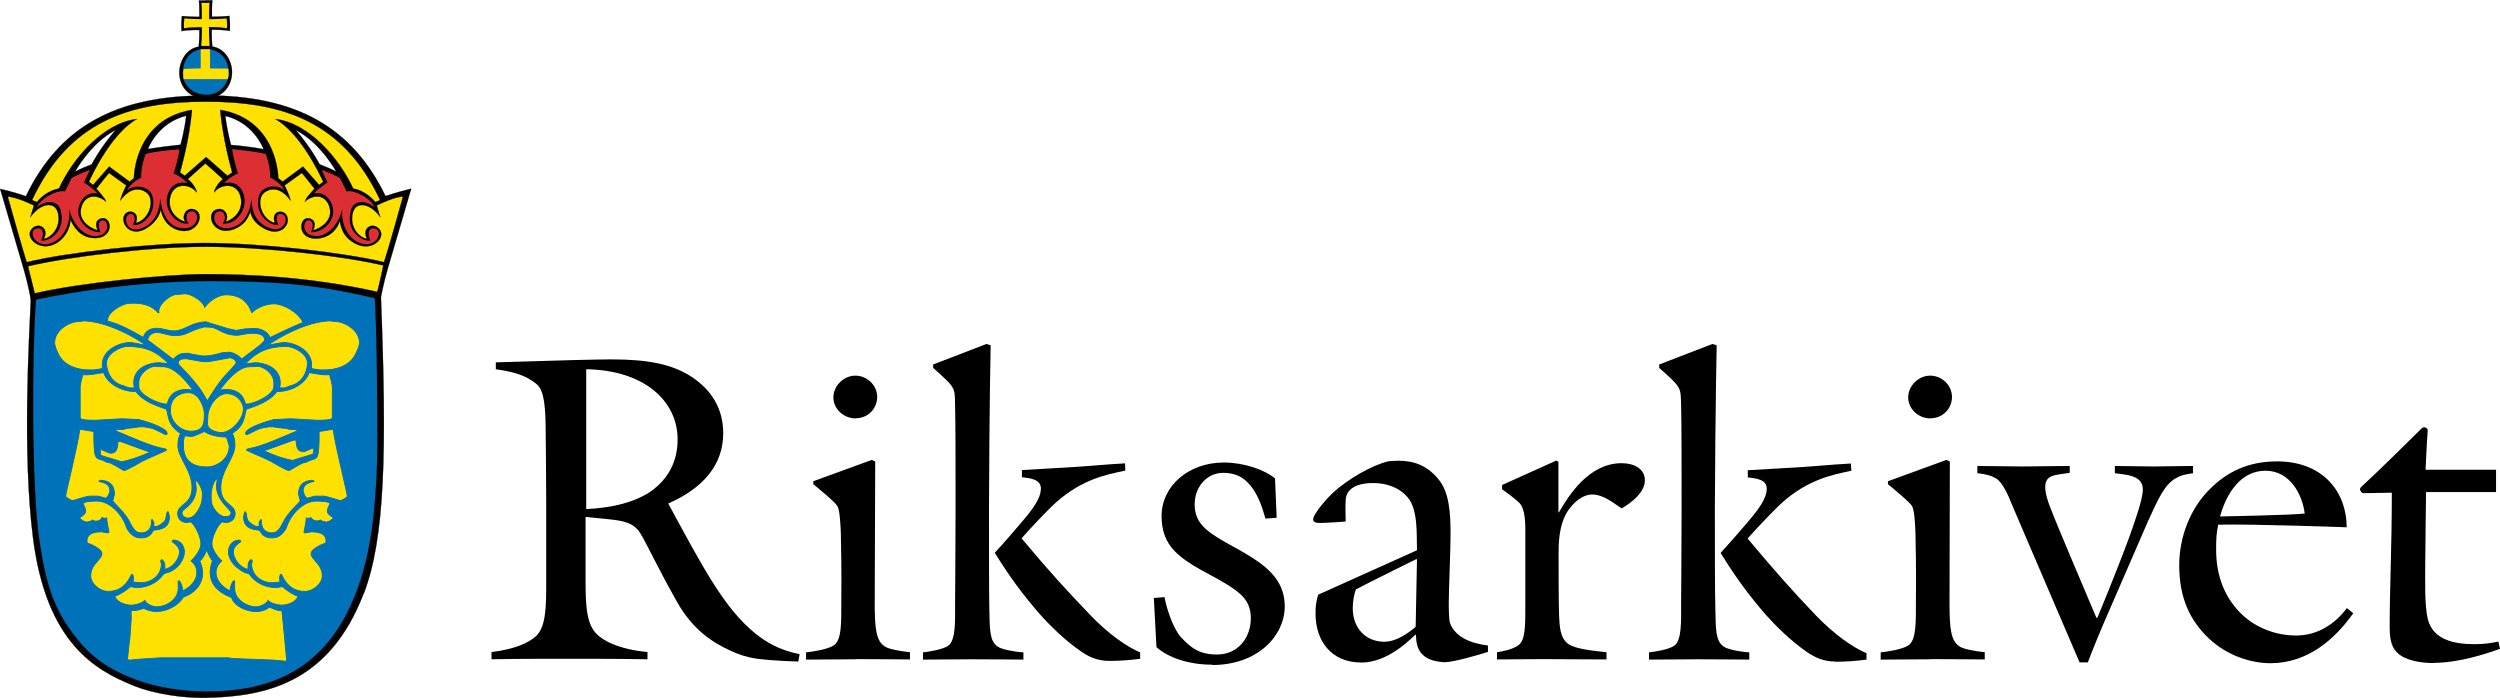 <svg width="197" height="55" viewBox="0 0 197 55" fill="none" xmlns="http://www.w3.org/2000/svg">
<g clip-path="url(#clip0_6047_22827)">
<path d="M62.92 52.132C62.92 52.132 61 52.08 59.676 51.912C58.794 51.783 58.223 51.576 57.574 51.279C56.147 50.633 54.602 49.638 53.357 47.442C51.735 44.574 51.021 42.933 50.45 42.015C49.944 41.202 49.192 41.033 47.842 40.904L46.142 40.736V45.788C46.142 47.803 46.246 48.953 46.817 49.729C47.362 50.478 48.815 51.176 51.021 51.382V51.951C48.893 51.912 46.817 51.912 44.754 51.912C42.691 51.912 40.692 51.912 38.733 51.951V51.382C40.589 51.15 41.614 50.672 42.224 50.142C43.041 49.406 43.041 47.713 43.041 45.853V39.444C43.041 37.455 43.002 34.354 43.002 34.354C43.002 32.093 42.898 30.775 42.288 30.271C41.406 29.535 40.394 29.289 39.07 29.096V28.553C44.416 28.385 47.025 28.32 48.179 28.32C51.06 28.32 52.981 28.695 54.512 29.703C56.03 30.71 56.99 32.157 56.99 34.147C56.99 36.602 55.433 38.462 52.656 39.677C55.368 44.664 57.055 47.92 59.495 49.897C60.325 50.568 61.35 51.214 63.011 51.55L62.907 52.119L62.92 52.132ZM46.194 29.096V40.116C48.361 40.013 50.048 39.548 51.268 38.734C52.656 37.752 53.396 36.369 53.396 34.625C53.396 31.589 50.749 29.16 46.181 29.096H46.194Z" fill="black"/>
<path d="M67.475 51.951C65.982 51.951 65.009 51.977 63.517 51.977V51.408C64.088 51.344 65.204 51.176 65.684 50.866C66.333 50.465 66.294 49.083 66.294 47.494C66.294 46.68 66.333 45.271 66.255 41.899C66.216 41.021 66.151 40.142 65.982 39.871C65.775 39.535 64.659 38.631 64.088 38.153V37.92L68.694 36.24L68.967 36.37C68.967 36.37 68.928 46.24 68.928 47.494C68.928 49.509 69.032 50.491 69.707 50.93C69.979 51.137 70.861 51.305 71.705 51.395V51.964C71.705 51.964 69.032 51.938 67.475 51.938V51.951ZM67.436 32.972C66.45 32.972 65.671 32.197 65.671 31.318C65.671 30.375 66.514 29.6 67.397 29.6C68.344 29.6 69.123 30.375 69.123 31.279C69.123 32.184 68.409 32.959 67.436 32.959V32.972Z" fill="black"/>
<path d="M76.597 51.951C75.104 51.951 74.222 51.977 72.73 51.977V51.408C73.301 51.344 74.261 51.176 74.689 50.904C75.338 50.504 75.26 48.876 75.26 47.494C75.26 46.68 75.299 43.488 75.299 40.116C75.299 36.744 75.299 33.475 75.26 31.925C75.234 31.111 75.299 30.775 74.858 30.245C74.52 29.845 73.534 28.992 73.534 28.992V28.721L77.726 27.106L78.063 27.209C78.063 27.209 77.959 32.028 77.933 39.987C77.933 42.92 77.933 46.731 77.959 48.01C77.998 49.522 77.959 50.504 78.608 50.943C78.88 51.15 79.763 51.344 80.645 51.408V51.977C80.645 51.977 78.141 51.951 76.584 51.951H76.597ZM87.419 52.08C86.406 52.08 85.719 51.705 85.187 51.331C83.902 50.452 82.682 49.238 81.904 48.359C80.619 46.873 79.581 45.491 78.4 43.579V43.54C79.218 42.661 79.75 42.028 80.36 41.318C81.346 40.168 82.021 39.302 82.021 38.488C82.021 37.778 81.203 37.674 80.528 37.61V37.041C82.085 36.938 82.968 36.912 84.525 36.809C86.147 36.705 87.029 36.602 88.651 36.512L88.677 37.08C87.899 37.248 87.016 37.416 86.03 37.817C84.772 38.32 83.733 39.096 82.981 39.806C82.54 40.22 81.281 41.525 80.515 42.403V42.442C82.786 45.142 83.863 46.318 85.887 48.437C87.341 49.961 88.794 50.969 89.845 51.408V51.912C89.093 52.016 88.223 52.08 87.406 52.08H87.419Z" fill="black"/>
<path d="M95.529 52.377C93.634 52.377 92.038 51.809 91.13 50.995L90.922 47.119L91.766 47.054C91.869 47.726 92.375 49.406 93.011 50.155C93.829 51.059 94.529 51.576 95.892 51.576C97.579 51.576 98.565 50.233 98.565 48.708C98.565 47.326 97.76 46.718 96.567 45.982C95.684 45.439 94.802 45.039 93.997 44.535C92.57 43.63 91.532 42.713 91.532 40.659C91.532 38.295 93.66 36.447 96.437 36.447C97.994 36.447 99.616 36.99 100.472 37.7L100.602 40.801L99.72 40.866C99.512 40.22 99.214 38.941 98.331 38.036C97.786 37.468 97.15 37.261 96.372 37.261C95.152 37.261 94.14 38.307 94.14 39.755C94.14 41.202 95.087 41.847 96.268 42.558C97.189 43.101 97.825 43.398 98.669 43.941C100.161 44.884 101.238 45.995 101.238 47.778C101.238 50.078 99.136 52.403 95.516 52.403L95.529 52.377Z" fill="black"/>
<path d="M113.812 52.184C111.943 52.08 111.58 51.111 111.58 50.026H111.515C111.113 50.401 109.348 52.209 107.285 52.209C104.845 52.209 103.664 50.426 103.664 48.372C103.664 47.765 103.703 47.429 103.872 46.861L111.658 43.359C111.619 42.209 111.761 40.194 110.944 39.212C110.334 38.475 109.348 38.062 108.206 38.062C107.181 38.062 106.065 38.359 106.039 39.444C106 40.155 106.039 40.426 106.039 41.098C106.039 41.098 104.183 41.24 103.833 41.202C103.392 41.176 103.457 40.866 103.535 40.698C103.833 40.129 104.417 39.419 105.027 38.837C106.247 37.726 108.102 36.654 109.426 36.344C109.426 36.344 109.932 36.305 110.204 36.305C111.424 36.305 112.501 36.68 113.422 37.855C114.175 38.837 114.305 40.31 114.305 42.106C114.305 43.385 114.162 46.525 114.162 47.532C114.162 48.101 114.188 48.953 114.266 49.108C114.668 50.181 115.862 50.698 117.25 50.866V51.37C116.536 51.602 114.512 52.184 113.837 52.184H113.812ZM111.606 44.057C111.606 44.057 107.856 45.904 106.843 46.447C106.701 46.822 106.597 47.39 106.597 47.933C106.597 49.522 107.648 50.569 109.075 50.569C110.023 50.569 110.931 49.922 111.554 49.393L111.658 44.096L111.619 44.057H111.606Z" fill="black"/>
<path d="M127.8 40.052H127.761C127.112 39.612 126.333 38.966 125.451 38.966C124.75 38.966 124.037 39.535 123.556 40.245C122.817 41.357 122.817 42.907 122.817 43.618C122.817 45.065 122.817 47.261 122.856 48.501C122.895 49.238 122.895 50.284 123.608 50.762C124.179 51.163 125.775 51.305 126.593 51.395V51.964C126.593 51.964 123.063 51.938 121.519 51.938C119.975 51.938 119.456 51.964 117.964 51.964V51.395C118.405 51.331 119.08 51.202 119.586 50.892C120.222 50.491 120.196 49.38 120.196 47.481V41.654C120.196 40.271 119.897 39.793 119.755 39.664C119.378 39.264 118.846 38.928 118.366 38.553V38.217C119.923 37.507 122.635 36.292 122.635 36.292L122.804 36.395V40.375H122.843C123.582 39.096 125.178 36.499 127.787 36.499C128.799 36.499 129.616 36.964 129.616 37.842C129.616 38.824 128.526 39.625 127.826 40.039L127.8 40.052Z" fill="black"/>
<path d="M133.794 51.951C132.302 51.951 131.42 51.977 129.941 51.977V51.408C130.511 51.344 131.472 51.176 131.9 50.904C132.549 50.504 132.471 48.876 132.471 47.494C132.471 46.68 132.51 43.488 132.51 40.116C132.51 36.744 132.51 33.475 132.471 31.925C132.432 31.111 132.51 30.775 132.069 30.245C131.731 29.845 130.745 28.992 130.745 28.992V28.721L134.936 27.106L135.274 27.209C135.274 27.209 135.17 32.028 135.131 39.987C135.131 42.92 135.131 46.731 135.17 48.01C135.209 49.522 135.17 50.504 135.819 50.943C136.091 51.15 136.961 51.344 137.843 51.408V51.977C137.843 51.977 135.339 51.951 133.781 51.951H133.794ZM144.642 52.132C143.63 52.132 142.955 51.757 142.41 51.395C141.126 50.517 139.906 49.302 139.127 48.424C137.843 46.938 136.779 45.517 135.598 43.592V43.553C136.403 42.674 136.948 42.041 137.557 41.331C138.544 40.181 139.218 39.315 139.218 38.501C139.218 37.791 138.401 37.687 137.726 37.623V37.054C139.283 36.951 140.166 36.925 141.723 36.822C143.345 36.718 144.227 36.615 145.849 36.525L145.888 37.093C145.109 37.261 144.227 37.429 143.254 37.83C141.995 38.333 140.944 39.108 140.204 39.819C139.763 40.233 138.505 41.538 137.726 42.416V42.455C139.997 45.155 141.061 46.357 143.085 48.488C144.538 50 146.031 51.034 147.082 51.473V51.977C146.342 52.08 145.46 52.145 144.642 52.145V52.132Z" fill="black"/>
<path d="M152.155 51.951C150.663 51.951 149.677 51.977 148.198 51.977V51.408C148.769 51.344 149.884 51.176 150.365 50.866C151 50.465 150.974 49.083 150.974 47.494C150.974 46.68 151.013 45.271 150.936 41.899C150.897 41.021 150.832 40.142 150.663 39.871C150.455 39.535 149.34 38.631 148.769 38.153V37.92L153.375 36.24L153.648 36.37C153.648 36.37 153.622 46.24 153.622 47.494C153.622 49.509 153.725 50.491 154.4 50.93C154.673 51.137 155.555 51.305 156.398 51.395V51.964C156.398 51.964 153.725 51.938 152.168 51.938L152.155 51.951ZM152.129 32.972C151.143 32.972 150.365 32.197 150.365 31.318C150.365 30.375 151.208 29.6 152.09 29.6C153.038 29.6 153.816 30.375 153.816 31.279C153.816 32.184 153.103 32.959 152.129 32.959V32.972Z" fill="black"/>
<path d="M171.45 37.687C170.568 38.191 170.101 39.238 169.257 41.085C168.79 42.157 166.688 46.99 165.728 49.212C164.885 51.202 164.521 52.196 164.521 52.196H163.872C163.872 52.196 158.955 40.749 158.487 39.638C158.254 39.005 157.735 37.92 157.268 37.687C156.904 37.48 156.567 37.377 155.814 37.287V36.718C157.203 36.718 158.02 36.757 159.409 36.757C160.862 36.757 161.641 36.718 163.094 36.718V37.261C162.692 37.325 162.043 37.39 161.744 37.493C161.342 37.661 160.797 37.959 161.511 39.858C162.16 41.576 163.885 45.556 165.196 48.682H165.274C165.274 48.682 166.792 45.039 167.843 42.17C168.245 41.021 168.855 39.341 168.855 38.566C168.855 37.39 167.402 37.416 166.649 37.287V36.718C167.83 36.718 168.505 36.757 169.699 36.757C170.892 36.757 171.593 36.718 172.813 36.718V37.287C172.242 37.39 171.969 37.39 171.463 37.687H171.45Z" fill="black"/>
<path d="M178.899 52.261C177.367 52.261 175.473 51.654 174.059 50.31C172.605 48.928 171.723 47.171 171.723 44.548C171.723 42.287 172.605 40.09 174.059 38.618C175.512 37.132 177.212 36.357 179.444 36.357C183.025 36.357 184.919 38.747 184.919 41.55C184.919 41.55 177.51 41.279 174.798 41.344C174.655 41.951 174.63 42.52 174.63 43.295C174.63 45.349 175.278 47.029 176.563 48.321C177.653 49.406 179.236 50.078 180.936 50.078C182.636 50.078 184.011 49.16 184.932 47.92L185.438 48.321C183.985 50.375 181.844 52.261 178.912 52.261H178.899ZM178.522 37.093C176.589 37.093 175.447 38.85 174.941 40.698C174.941 40.698 180.598 40.594 181.611 40.465C181.442 39.044 180.495 37.093 178.522 37.093Z" fill="black"/>
<path d="M191.758 52.248C190.707 52.248 189.863 52.041 189.318 51.744C188.643 51.344 188.306 50.801 188.306 49.483C188.306 46.214 188.475 43.282 188.475 38.824C188.475 38.824 186.541 38.863 186.243 38.863C186.074 38.863 185.867 38.553 186.035 38.398C187.32 37.222 190.058 34.522 190.836 33.747C191.005 33.579 191.342 33.721 191.304 33.953C191.239 34.69 191.135 37.016 191.135 37.016H196.689V38.773H191.174C191.174 38.773 191.109 43.63 191.109 44.431C191.109 45.646 191.044 47.739 191.317 48.811C191.732 50.401 193.354 50.762 195.002 50.762C195.819 50.762 196.364 50.659 196.87 50.556L197 51.124C195.923 51.525 193.717 52.235 191.758 52.235V52.248Z" fill="black"/>
<path fill-rule="evenodd" clip-rule="evenodd" d="M14.676 9.121C12.418 9.664 11.652 11.744 11.652 11.744C12.587 11.589 13.456 11.486 14.222 11.408C14.222 11.408 14.52 10.426 14.676 9.108V9.121ZM9.109 10.245C7.124 11.279 5.917 13.527 5.917 13.527C6.319 13.307 6.786 13.127 7.228 12.946C7.228 12.946 7.863 11.692 9.109 10.245ZM17.751 9.121C17.92 10.439 18.205 11.421 18.205 11.421C18.971 11.486 19.853 11.589 20.774 11.757C20.774 11.757 20.009 9.664 17.751 9.134V9.121ZM23.305 10.245C24.55 11.692 25.186 12.946 25.186 12.946C25.627 13.127 26.095 13.307 26.497 13.527C26.497 13.527 25.29 11.279 23.305 10.245ZM16.207 7.519C23.344 7.519 27.755 10.026 30.377 15.452C31.207 15.155 32.401 14.871 32.401 14.871C32.401 14.871 30.857 20.142 30.532 21.253C30.208 22.351 29.974 23.617 29.974 23.617C26.367 22.778 19.256 22.028 16.207 22.028C13.158 22.028 6.047 22.765 2.439 23.617C2.439 23.617 2.206 22.364 1.881 21.253C1.557 20.155 0.013 14.884 0.013 14.884C0.013 14.884 1.194 15.155 2.037 15.465C4.658 10.039 9.07 7.532 16.207 7.532V7.519Z" fill="black"/>
<path d="M14.676 9.121C12.418 9.664 11.652 11.744 11.652 11.744C12.587 11.589 13.456 11.486 14.222 11.408C14.222 11.408 14.52 10.426 14.676 9.108V9.121ZM9.109 10.245C7.124 11.279 5.917 13.527 5.917 13.527C6.319 13.307 6.786 13.127 7.228 12.946C7.228 12.946 7.863 11.692 9.109 10.245ZM17.751 9.121C17.92 10.439 18.205 11.421 18.205 11.421C18.971 11.486 19.853 11.589 20.774 11.757C20.774 11.757 20.009 9.664 17.751 9.134V9.121ZM23.305 10.245C24.55 11.692 25.186 12.946 25.186 12.946C25.627 13.127 26.095 13.307 26.497 13.527C26.497 13.527 25.29 11.279 23.305 10.245ZM16.207 7.519C23.344 7.519 27.755 10.026 30.377 15.452C31.207 15.155 32.401 14.871 32.401 14.871C32.401 14.871 30.857 20.142 30.532 21.253C30.208 22.351 29.974 23.617 29.974 23.617C26.367 22.778 19.256 22.028 16.207 22.028C13.158 22.028 6.047 22.765 2.439 23.617C2.439 23.617 2.206 22.364 1.881 21.253C1.557 20.155 0.013 14.884 0.013 14.884C0.013 14.884 1.194 15.155 2.037 15.465C4.658 10.039 9.07 7.532 16.207 7.532V7.519Z" stroke="black" stroke-width="0.02" stroke-miterlimit="3.86"/>
<path d="M16.194 0.026C16.194 0.026 16.57 0.026 16.739 0.026C16.687 0.168 16.7 1.318 16.7 1.318C16.7 1.318 17.647 1.318 18.075 1.253C18.114 1.55 18.14 2.145 18.101 2.442C17.66 2.326 16.687 2.339 16.687 2.339C16.687 2.339 16.661 2.959 16.726 3.669C17.699 3.811 18.283 4.767 18.283 5.698C18.283 6.628 17.66 7.752 16.207 7.752C14.754 7.752 14.131 6.654 14.131 5.736C14.131 4.819 14.702 3.811 15.662 3.682C15.727 2.972 15.714 2.364 15.714 2.364C15.714 2.364 14.754 2.339 14.312 2.455C14.274 2.158 14.299 1.563 14.338 1.266C14.767 1.318 15.714 1.331 15.714 1.331C15.714 1.331 15.714 0.181 15.675 0.039C15.844 0.039 16.194 0.039 16.194 0.039V0.026Z" fill="black" stroke="black" stroke-width="0.02" stroke-miterlimit="3.86"/>
<path d="M30.208 20.917C27.081 20.168 20.619 19.444 16.207 19.444C11.795 19.444 5.333 20.232 2.206 20.982L2.738 23.114C6.345 22.274 13.158 21.602 16.207 21.602C19.529 21.602 24.447 21.809 29.728 22.997C29.909 22.338 30.208 20.904 30.208 20.904V20.917Z" fill="#FFE100" stroke="black" stroke-width="0.02" stroke-miterlimit="3.86"/>
<path d="M16.207 12.403L14.559 13.85L14.183 13.592C14.183 13.592 14.922 11.098 15.13 8.656C10.562 9.419 10.549 14.044 10.549 14.044L10.212 14.315L8.603 13.127L7.331 14.574L7.007 14.328C7.292 13.695 8.811 10.491 10.783 9.38C8.175 9.677 5.748 12.442 4.645 14.858C3.867 14.987 3.205 15.53 2.92 15.917C2.764 15.879 2.556 15.775 2.53 15.762C5.411 9.612 10.134 8.01 16.233 8.01C22.331 8.01 27.068 9.599 29.948 15.762C29.922 15.775 29.715 15.879 29.559 15.917C29.274 15.543 28.612 14.987 27.833 14.858C26.717 12.442 24.304 9.677 21.696 9.38C23.668 10.491 25.173 13.695 25.472 14.328L25.147 14.574L23.876 13.127L22.267 14.315L21.929 14.044C21.929 14.044 21.916 9.419 17.349 8.656C17.569 11.098 18.296 13.592 18.296 13.592L17.92 13.85L16.272 12.403H16.207Z" fill="#FFE100" stroke="black" stroke-width="0.02" stroke-miterlimit="3.86"/>
<path d="M15.857 3.617C15.921 2.907 15.908 2.145 15.908 2.145C15.908 2.145 14.948 2.119 14.507 2.235C14.468 1.938 14.494 1.744 14.533 1.447C14.961 1.499 15.908 1.511 15.908 1.511C15.908 1.511 15.908 0.362 15.87 0.219C16.038 0.219 16.181 0.232 16.181 0.232C16.181 0.232 16.363 0.219 16.518 0.219C16.466 0.362 16.479 1.511 16.479 1.511C16.479 1.511 17.427 1.511 17.855 1.447C17.894 1.744 17.92 1.938 17.881 2.235C17.44 2.119 16.466 2.132 16.466 2.132C16.466 2.132 16.466 2.894 16.518 3.617H15.857Z" fill="#FFE100"/>
<path d="M16.531 3.902C17.504 4.044 18.011 4.832 18.011 5.762C18.011 6.512 17.414 7.455 16.272 7.455C15.13 7.455 14.416 6.641 14.416 5.788C14.416 4.858 14.857 4.044 15.831 3.902H16.531Z" fill="#0072BA" stroke="#0072BA" stroke-width="0.02" stroke-miterlimit="3.86"/>
<path d="M14.481 6.227C14.442 6.034 14.416 5.685 14.481 5.439L15.831 5.401V3.889H16.544V5.401L17.972 5.426C18.011 5.633 18.036 6.008 17.933 6.227H14.481Z" fill="#FFE100" stroke="#FFE100" stroke-width="0.02" stroke-miterlimit="3.86"/>
<path d="M16.207 19.147C11.795 19.147 5.229 19.897 2.102 20.659C1.778 19.651 0.766 16.059 0.61 15.491C1.349 15.53 2.673 16.189 2.673 16.189C2.673 16.189 2.53 16.692 2.388 17.119C3.257 15.879 4.671 15.711 4.619 17.326C4.593 18.049 4.048 18.721 3.452 18.824C3.906 17.985 3.036 17.455 2.504 18.036C1.894 18.695 3.114 19.897 4.399 19.186C5.138 18.785 5.554 17.933 5.554 17.3C5.774 17.842 6.319 18.734 7.422 18.76C9.174 18.798 8.772 16.757 7.824 17.274C7.396 17.506 7.643 18.062 7.721 18.152C7.137 18.01 6.047 17.364 6.436 16.24C6.76 15.31 7.669 15.297 8.356 15.891C8.305 15.62 7.591 14.871 7.591 14.871C7.993 14.341 8.59 13.63 8.59 13.63L9.953 14.612C9.953 14.612 9.602 15.258 9.472 15.814C10.121 14.909 10.887 14.703 11.536 15.168C12.249 15.685 11.795 17.326 10.705 17.571C11.081 16.654 10.03 16.395 9.771 17.015C9.524 17.648 10.277 18.656 11.406 18.062C12.561 17.442 12.677 16.486 12.677 16.486C12.677 16.486 12.768 17.61 13.845 18.062C15.584 18.76 16.324 16.654 15.182 16.473C14.624 16.382 14.287 17.08 14.611 17.481C13.897 17.274 13.171 16.563 13.417 15.517C13.703 14.277 15.091 14.535 15.493 15.168C15.545 14.974 15.078 14.277 14.793 14.121C15.156 13.773 16.181 12.881 16.181 12.881C16.181 12.881 17.206 13.773 17.569 14.121C17.297 14.277 16.83 14.961 16.882 15.168C17.284 14.535 18.672 14.277 18.958 15.517C19.204 16.55 18.478 17.261 17.764 17.481C18.088 17.08 17.764 16.382 17.193 16.473C16.051 16.667 16.752 18.747 18.491 18.036C19.581 17.597 19.723 16.615 19.723 16.615C19.723 16.615 19.723 17.455 20.891 18.049C22.111 18.669 22.928 17.713 22.604 17.015C22.319 16.408 21.293 16.654 21.67 17.571C20.58 17.326 20.139 15.685 20.839 15.168C21.488 14.69 22.267 14.909 22.902 15.814C22.773 15.258 22.422 14.612 22.422 14.612L23.785 13.63C23.785 13.63 24.382 14.341 24.784 14.871C24.784 14.871 24.07 15.607 24.018 15.891C24.693 15.297 25.614 15.31 25.939 16.24C26.328 17.364 25.238 18.01 24.654 18.152C24.732 18.062 24.979 17.506 24.55 17.274C23.603 16.757 23.214 18.863 24.966 18.798C25.978 18.76 26.601 18.036 26.782 17.403C26.873 18.075 27.133 18.734 27.976 19.186C29.352 19.922 30.48 18.682 29.87 18.036C29.338 17.455 28.469 17.985 28.923 18.824C28.313 18.721 27.768 18.062 27.742 17.326C27.691 15.723 29.105 15.879 29.974 17.119C29.819 16.692 29.689 16.189 29.689 16.189C29.689 16.189 31.012 15.517 31.752 15.491C31.596 16.072 30.597 19.664 30.26 20.659C27.133 19.91 20.58 19.147 16.168 19.147H16.207Z" fill="#FFE100" stroke="black" stroke-width="0.02" stroke-miterlimit="3.86"/>
<path d="M5.619 14.057C5.865 13.85 7.085 13.385 7.085 13.385L6.618 14.38C6.618 14.38 7.357 14.832 7.682 15.258C6.786 15.065 6.332 15.801 6.202 16.344C5.969 17.364 6.981 18.359 7.915 18.295C7.811 18.049 7.617 17.468 8.071 17.364C8.525 17.261 8.772 18.476 7.63 18.592C6.54 18.708 5.657 17.494 5.45 16.434C5.606 17.881 4.775 19.134 3.672 19.238C2.621 19.341 2.206 18.101 2.933 17.997C3.516 17.907 3.426 18.656 3.231 18.966C3.815 19.057 5.281 18.269 4.749 16.486C4.529 15.762 3.542 15.775 2.92 16.331C3.088 15.788 4.282 14.961 5.125 15.078C5.359 14.574 5.631 14.057 5.631 14.057H5.619Z" fill="#DB2F33"/>
<path d="M26.808 14.057C26.562 13.85 25.342 13.385 25.342 13.385L25.809 14.38C25.809 14.38 25.069 14.832 24.745 15.258C25.64 15.065 26.095 15.801 26.224 16.344C26.458 17.364 25.446 18.359 24.512 18.295C24.615 18.049 24.81 17.468 24.356 17.364C23.902 17.261 23.655 18.476 24.797 18.592C25.887 18.708 26.769 17.494 26.977 16.434C26.821 17.881 27.652 19.134 28.755 19.238C29.806 19.341 30.221 18.101 29.494 17.997C28.91 17.907 29.001 18.656 29.196 18.966C28.612 19.057 27.133 18.269 27.678 16.486C27.898 15.762 28.884 15.775 29.507 16.331C29.338 15.788 28.145 14.961 27.301 15.078C27.081 14.574 26.795 14.057 26.795 14.057H26.808Z" fill="#DB2F33"/>
<path d="M11.523 12.119C12.522 11.861 14.131 11.77 14.131 11.77C14.092 12.403 13.677 13.669 13.677 13.669C13.677 13.669 14.235 13.863 14.767 14.431C13.871 14.238 13.378 14.742 13.197 15.388C12.872 16.576 13.949 17.804 14.87 17.597C14.598 17.351 14.611 16.68 15.078 16.654C15.779 16.615 15.714 17.946 14.559 17.985C13.21 18.023 12.755 16.744 12.613 15.607C12.613 16.77 12.029 17.804 10.926 18.062C9.888 18.295 9.68 16.99 10.225 16.873C10.692 16.77 10.679 17.39 10.485 17.7C10.952 17.92 12.444 17.003 12.003 15.426C11.795 14.716 10.64 14.444 10.017 15.013C10.186 14.612 10.653 14.212 11.12 14.005C11.12 12.907 11.497 12.119 11.497 12.119H11.523Z" fill="#DB2F33"/>
<path d="M20.904 12.119C19.749 11.873 18.296 11.757 18.296 11.757C18.374 12.481 18.75 13.669 18.75 13.669C18.75 13.669 18.192 13.863 17.66 14.431C18.555 14.238 19.049 14.742 19.217 15.388C19.542 16.576 18.465 17.804 17.543 17.597C17.816 17.351 17.803 16.68 17.336 16.654C16.622 16.615 16.7 17.997 17.855 17.985C19.01 17.972 19.775 16.86 19.801 15.607C19.84 16.809 20.229 17.662 21.397 18.023C22.409 18.333 22.877 17.028 22.189 16.86C21.722 16.744 21.735 17.377 21.929 17.687C21.462 17.907 19.97 16.99 20.411 15.413C20.619 14.703 21.773 14.431 22.396 15C22.215 14.6 21.748 14.199 21.293 13.992C21.293 12.894 20.917 12.106 20.917 12.106L20.904 12.119Z" fill="#DB2F33"/>
<path d="M28.664 46.744C25.9 53.992 20.697 54.884 16.207 54.987C14.741 55.013 12.327 54.78 10.394 53.979C7.578 52.803 3.646 50.736 2.595 42.325C1.752 35.685 2.297 26.524 2.439 23.359C18.023 20.142 30 23.269 30.013 23.32C30.493 35.646 30.338 42.377 28.677 46.744H28.664Z" fill="black" stroke="black" stroke-width="0.02" stroke-miterlimit="3.86"/>
<path d="M16.44 22.157C21.566 22.157 24.693 22.364 29.52 23.501C29.559 23.63 29.715 26.615 29.728 34.612C29.728 34.612 29.805 40.207 28.832 44.186C26.652 53.075 21.06 54.483 16.22 54.483C12.444 54.483 8.629 53.23 6.566 50.917C4.23 48.307 3.62 46.033 3.101 42.532C2.491 38.411 2.517 27.791 2.842 23.617C5.761 22.984 11.107 22.157 16.44 22.157Z" fill="#0072BA"/>
<path d="M14.222 22.803C15.506 22.803 16.142 23.579 16.22 23.579C16.324 23.579 17.05 22.881 17.842 22.881C18.594 22.881 19.516 23.139 19.996 24.057C20.463 23.798 20.956 23.682 21.436 23.579C21.462 23.605 21.475 23.605 21.683 23.579C22.552 23.63 23.707 24.289 24.317 25.284C27.301 24.367 29.338 25.904 28.43 28.036C27.989 29.082 26.64 29.496 26.341 29.47C26.471 30.077 26.562 33.643 26.562 33.643C26.562 34.612 27.691 38.863 27.73 39.096C27.768 39.328 26.938 39.845 26.795 39.845C26.73 39.845 26.51 39.742 26.367 39.664C26.25 39.909 26.12 40.026 26.12 40.155C26.12 40.568 26.678 40.387 26.536 40.749C26.237 41.499 25.498 41.421 25.251 41.253C24.901 41.408 24.55 41.356 24.498 41.356C24.317 41.356 24.395 41.473 24.291 41.654C24.563 41.602 25.952 41.679 25.952 42.48C25.952 42.623 25.848 43.01 25.796 43.062C25.796 43.062 24.836 43.217 24.836 43.747C24.836 43.747 25.433 44.354 25.511 44.47C25.666 44.741 25.744 45.051 25.744 45.374C25.744 46.331 24.81 47.028 23.953 47.028C23.876 47.442 23.045 48.023 22.708 48.152C22.682 48.217 22.656 48.333 22.656 48.385C22.656 48.45 22.669 48.76 22.734 49.664C22.734 49.871 22.812 50.09 22.838 50.323C22.89 50.865 22.851 50.995 22.89 51.331C22.928 51.628 23.045 52.196 23.045 52.261C23.045 52.261 22.902 52.506 23.045 52.674C22.513 52.571 22.396 52.519 22.02 52.506L18.971 52.351L16.752 52.325H16.609C16.609 52.325 15.999 52.261 15.636 52.274L12.509 52.325C12.509 52.325 12.483 52.325 12.457 52.3L10.238 52.455C10.238 52.455 10.03 52.48 9.654 52.506C9.628 52.455 9.628 52.416 9.628 52.364C9.628 52.3 9.706 51.873 9.758 51.641L9.965 48.966V48.049C9.771 47.946 9.446 47.842 9.265 47.713C9.031 47.532 8.888 47.209 8.629 47.041C8.525 46.964 8.343 47.028 8.201 46.977C7.967 46.899 7.747 46.822 7.552 46.692C7.059 46.369 6.864 45.865 6.864 45.426C6.864 44.548 7.799 43.798 7.799 43.643C7.799 43.191 6.683 42.984 6.644 42.984C6.566 42.868 6.514 42.726 6.514 42.61C6.514 41.679 7.5 41.679 8.188 41.615V41.408C8.188 41.408 8.188 41.369 8.136 41.369C8.084 41.369 7.837 41.421 7.773 41.421C7.708 41.421 7.409 41.318 7.344 41.318C7.279 41.318 7.228 41.369 7.163 41.395C7.137 41.369 7.111 41.369 6.76 41.395C6.319 41.227 6.021 41.046 6.021 40.659C6.021 40.374 6.475 40.53 6.475 40.129C6.475 40.051 6.423 39.961 6.28 39.716C6.254 39.69 5.891 39.806 5.826 39.806C5.67 39.806 4.879 39.367 4.879 39.096C4.879 38.979 5.372 37.222 5.489 36.589C5.683 35.594 5.956 34.586 6.06 33.579C6.125 32.984 6.034 32.881 6.034 32.803C6.034 32.803 6.086 30.245 6.086 30.181C6.086 30.116 6.189 29.703 6.189 29.638C6.189 29.573 6.189 29.573 6.177 29.535C5.333 29.522 4.087 28.424 3.958 27.338C3.958 27.274 3.958 27.157 3.958 26.783C4.191 25.413 5.761 25.013 6.734 25.013C6.799 25.013 6.877 25.013 7.279 25.039C7.539 25.052 7.954 25.168 8.019 25.168C8.149 25.168 8.123 25.039 8.123 25C8.123 24.909 8.694 24.276 8.863 24.147C8.927 24.096 9.615 23.63 10.381 23.592H10.796C11.172 23.592 12.171 23.94 12.353 23.966C12.561 23.32 13.664 22.855 14.235 22.855L14.222 22.803Z" fill="#0072BA" stroke="#0072BA" stroke-width="0.07" stroke-miterlimit="3.86"/>
<path d="M14.325 23.152C14.325 23.152 14.377 23.152 14.442 23.152H14.611C15 23.152 15.973 23.669 16.129 24.212C16.544 23.643 17.258 23.217 17.855 23.23C19.62 23.256 19.788 24.716 19.853 24.638C20.087 24.367 20.826 23.941 21.592 23.941C22.306 23.941 23.538 24.612 23.876 25.413C23.006 25.762 22.202 26.15 21.267 26.602C21.125 26.111 20.476 25.878 20.1 25.878C20.035 25.878 19.957 25.878 19.477 25.904C19.191 25.917 18.685 26.034 18.62 26.034C18.555 26.034 18.192 25.93 17.985 25.904L16.35 25.4C16.207 25.362 16.376 25.323 15.831 25.4C14.922 25.543 14.455 26.072 13.703 26.072C13.248 26.072 12.807 25.866 12.327 25.866C11.925 25.866 11.458 26.034 11.289 26.589C10.394 26.072 9.433 25.53 8.499 25.31C8.499 25.271 8.473 25.284 8.473 25.232C8.473 24.599 9.589 23.953 10.147 23.902C10.264 23.915 10.511 23.876 10.809 23.902C11.341 23.941 11.964 24.083 12.457 24.638H12.522C12.405 24.096 13.197 23.385 13.742 23.23C13.858 23.191 14.351 23.178 14.351 23.178L14.325 23.152Z" fill="#FFE100" stroke="#0072BA" stroke-width="0.07" stroke-miterlimit="3.86"/>
<path d="M6.605 25.284C8.46 25.336 10.666 26.589 11.51 27.209C11.38 27.183 10.446 26.99 10.264 26.99C9.317 26.99 8.058 27.648 8.058 28.708V29.044C7.318 29.173 7.526 29.147 6.981 29.147C6.202 29.147 5.112 28.876 4.645 27.984C4.49 27.7 4.308 27.287 4.308 27.003C4.308 26.008 5.476 25.336 6.228 25.336C6.293 25.336 6.488 25.31 6.618 25.284H6.605Z" fill="#FFE100" stroke="#0072BA" stroke-width="0.07" stroke-miterlimit="3.86"/>
<path d="M16.038 25.762C16.337 25.762 16.505 25.788 16.57 25.788C17.167 25.788 17.53 26.421 18.698 26.421C18.841 26.421 19.477 26.266 19.801 26.266C20.035 26.266 20.852 26.24 20.852 26.796C20.852 27.015 19.386 27.984 19.049 28.307C18.854 28.023 18.335 27.752 18.036 27.752C17.971 27.752 17.751 27.778 17.686 27.778C17.388 27.778 16.856 28.049 16.09 28.049C15.727 28.049 14.779 27.829 14.754 27.829C14.689 27.829 14.676 27.855 14.455 27.855C14.235 27.842 13.884 28.036 13.702 28.282H13.612L11.639 26.796C11.665 26.421 12.041 26.201 12.314 26.201C12.859 26.201 13.183 26.447 13.793 26.447C14.767 26.447 14.754 26.111 16.038 25.775V25.762Z" fill="#FFE100" stroke="#0072BA" stroke-width="0.07" stroke-miterlimit="3.86"/>
<path d="M10.03 27.3C11.51 27.3 12.392 27.713 13.287 28.669C13.028 28.63 12.587 28.579 12.522 28.579C11.808 28.579 10.588 28.94 10.536 30.103C10.536 30.22 10.549 30.336 10.575 30.568H10.251C10.121 30.568 9.797 30.413 9.745 30.4C8.824 30.206 8.395 29.328 8.395 28.617C8.395 27.816 9.55 27.3 10.03 27.3Z" fill="#FFE100" stroke="#0072BA" stroke-width="0.07" stroke-miterlimit="3.86"/>
<path d="M17.998 28.178C18.179 28.178 18.607 28.294 18.607 28.592C18.607 28.708 17.79 29.535 17.686 29.651C17.206 30.194 16.7 31.008 16.324 31.602C16.025 30.93 15.351 30.064 14.793 29.47C14.559 29.225 14.04 28.734 14.04 28.617C14.04 28.256 14.52 28.269 14.676 28.269C14.741 28.269 15.921 28.501 15.986 28.501C16.051 28.501 16.155 28.527 16.557 28.475C17.05 28.411 17.946 28.204 18.011 28.204L17.998 28.178Z" fill="#FFE100" stroke="#0072BA" stroke-width="0.07" stroke-miterlimit="3.86"/>
<path d="M12.288 28.876C12.288 28.876 12.496 28.902 12.846 28.902C13.741 28.889 14.65 30 15.208 30.749C14.909 30.711 14.922 30.685 14.715 30.685C14.092 30.685 13.404 30.892 13.183 31.809C13.158 31.835 13.132 31.835 13.067 31.835C12.483 31.835 10.939 31.111 10.939 30.465V30.129C10.939 29.509 11.652 28.863 12.288 28.863V28.876Z" fill="#FFE100" stroke="#0072BA" stroke-width="0.07" stroke-miterlimit="3.86"/>
<path d="M8.162 29.354C8.525 30.388 9.849 30.904 10.705 30.84C11.276 31.641 12.34 31.977 13.119 32.248C13.235 32.597 13.222 32.92 13.417 33.307C13.664 33.811 14.209 34.134 14.209 34.147C14.209 34.212 14.053 34.522 14.04 34.703C14.04 34.974 14.014 35.013 14.014 35.078C14.014 36.085 15.13 37.041 15.13 38.424C15.13 39.806 14.001 39.69 14.001 40.478C14.001 40.917 14.338 41.176 14.741 41.176C14.806 41.176 14.961 41.124 15.026 41.124C15.402 41.37 15.844 42.364 15.831 42.868C15.831 43.282 15.415 43.876 15.052 44.199C15.389 44.483 15.506 44.742 15.506 45.129C15.506 45.749 14.987 46.279 14.403 46.563C14.403 46.24 14.222 45.84 14.131 45.775H14.04V46.37C14.04 47.248 13.093 47.816 12.34 47.816C12.068 47.816 11.562 47.623 11.406 47.313C11.263 47.519 10.64 47.687 10.368 47.687C10.004 47.687 9.252 47.532 9.044 46.99C9.641 46.783 10.277 46.227 10.277 46.227C10.342 46.227 10.666 46.305 10.731 46.305C10.796 46.305 10.874 46.305 11.12 46.279C11.704 46.215 12.405 45.904 12.872 45.258C12.95 45.155 13.158 45.142 13.3 45.09C14.209 44.729 14.533 43.915 14.533 43.501C14.533 43.127 14.325 42.584 13.677 42.558C13.612 42.558 13.56 42.649 13.56 42.687C13.651 42.752 14.17 43.049 14.144 43.514C14.118 44.005 13.703 44.651 13.08 44.845H12.989C12.989 44.587 13.041 44.341 12.768 44.096C12.652 44.147 12.665 44.199 12.665 44.225C12.665 44.289 12.716 44.38 12.716 44.444C12.716 45.323 11.964 45.917 11.081 45.917C11.017 45.917 10.588 45.866 10.485 45.866C10.485 45.775 10.511 45.672 10.511 45.607C10.511 45.504 10.511 45.245 10.381 45.245C10.316 45.245 9.965 46.602 8.538 46.602C7.85 46.602 7.15 45.995 7.15 45.375C7.15 44.431 8.032 44.096 8.032 43.63C8.032 43.243 7.072 42.842 6.903 42.804C6.877 42.752 6.851 42.713 6.851 42.649C6.851 41.938 7.617 41.912 8.032 41.912C8.097 41.912 8.382 41.99 8.447 41.99C8.512 41.99 8.59 42.003 8.59 41.912C8.59 41.873 8.408 41.111 8.408 40.814C8.201 40.892 8.045 40.775 8.045 40.775C7.928 41.124 7.409 41.111 7.292 40.982C7.254 41.047 6.929 41.137 6.864 41.137C6.67 41.137 6.293 40.956 6.293 40.762C6.293 40.762 6.618 40.633 6.734 40.375C6.812 40.194 6.631 39.871 6.553 39.703C6.553 39.483 7.578 39.483 7.63 39.483C8.642 39.483 9.628 40.504 9.965 41.55C10.056 41.822 10.459 42.3 10.848 42.364C11.808 42.519 12.003 41.899 12.094 41.783C12.703 41.718 13.352 41.615 13.352 40.698C13.352 40.672 13.274 40.362 13.235 40.31C13.028 40.465 13.184 40.892 12.911 41.124C12.652 41.344 12.496 41.486 12.223 41.486H12.132C12.107 41.408 12.132 41.305 12.132 41.24C12.132 41.163 12.068 41.059 12.016 40.956H11.951C11.951 40.956 11.938 41.098 11.938 41.111C11.938 41.809 11.484 41.99 11.133 41.99C10.472 41.99 10.394 41.305 9.953 40.698C9.524 40.103 8.888 39.548 8.888 39.457C8.888 39.393 9.018 39.018 9.018 38.928C9.018 38.411 8.811 37.92 7.98 37.842C7.98 37.842 7.798 37.868 7.798 37.933C8.499 38.088 8.655 38.307 8.655 38.708C8.655 38.785 8.486 39.251 8.318 39.251C8.253 39.251 7.798 39.096 7.734 39.096H7.033C6.864 39.096 5.735 39.444 5.735 39.444C5.619 39.444 5.177 39.212 5.177 39.096C5.177 38.863 6.112 35.181 6.293 33.824C6.709 33.889 7.046 33.941 7.396 34.005C7.396 34.057 7.37 35.194 7.474 35.736C7.578 36.292 7.863 36.111 8.356 36.395C8.447 36.447 8.59 36.447 8.694 36.486C9.057 36.641 9.706 37.08 9.771 37.08C9.965 37.08 11.146 36.382 11.211 36.344C11.847 36.021 12.522 35.775 13.119 35.478C13.119 35.426 13.08 35.388 13.028 35.375C11.782 35.155 10.381 34.457 9.057 33.928C9.148 33.889 9.291 33.837 9.356 33.837H9.732C9.732 33.837 9.94 33.76 10.056 33.747C10.381 33.734 10.718 33.682 11.043 33.63C11.068 33.63 11.094 33.656 11.315 33.63C11.549 33.682 11.782 33.695 11.99 33.76C12.34 33.863 12.989 34.251 13.054 34.251C13.119 34.251 13.171 34.212 13.171 34.147C13.158 33.682 11.276 33.139 10.939 33.062L9.628 32.997L7.565 33.114C7.02 33.114 6.449 33.114 6.319 32.946V30.478C6.332 30.284 6.462 29.69 6.54 29.522C7.072 29.587 7.604 29.431 8.136 29.367L8.162 29.354Z" fill="#FFE100" stroke="#0072BA" stroke-width="0.07" stroke-miterlimit="3.86"/>
<path d="M14.844 30.943C15.727 30.943 16.103 32.145 16.103 32.623C16.103 33.346 16.051 33.979 15.052 33.979C14.222 33.979 13.43 33.23 13.43 32.364C13.43 32.3 13.456 32.287 13.456 31.99C13.612 31.201 14.287 30.943 14.844 30.943Z" fill="#FFE100" stroke="#0072BA" stroke-width="0.07" stroke-miterlimit="3.86"/>
<path d="M17.868 31.02C18.607 31.02 19.178 31.628 19.178 32.248C19.178 32.997 18.257 34.083 17.453 34.083C17.076 34.083 16.35 33.902 16.35 33.372C16.35 33.307 16.376 32.894 16.376 32.829C16.376 32.106 17.05 31.02 17.868 31.02Z" fill="#FFE100" stroke="#0072BA" stroke-width="0.07" stroke-miterlimit="3.86"/>
<path d="M16.116 34.005C16.116 34.005 16.389 34.173 16.544 34.225C16.973 34.38 17.388 34.431 17.829 34.444C17.894 34.548 18.062 35.103 18.062 35.168C18.062 36.189 17.063 36.796 16.311 36.796C15.13 36.796 14.455 36.279 14.455 35.09C14.455 34.819 14.442 34.664 14.559 34.341C14.767 34.367 15 34.393 15.052 34.393C15.389 34.393 15.973 34.018 16.103 34.018L16.116 34.005Z" fill="#FFE100" stroke="#0072BA" stroke-width="0.07" stroke-miterlimit="3.86"/>
<path d="M9.304 34.78H9.407C9.576 34.78 11.25 35.465 11.847 35.62C10.887 36.046 10.16 36.292 9.55 36.382C9.018 36.188 8.214 35.995 7.941 35.879L7.889 35.4C8.136 35.478 8.616 35.711 8.681 35.711C9.031 35.711 9.226 35.568 9.278 35.039L9.304 34.78Z" fill="#FFE100" stroke="#0072BA" stroke-width="0.07" stroke-miterlimit="3.86"/>
<path d="M17.115 37.7C17.115 37.894 17.05 38.178 17.05 38.243C17.05 39.496 18.205 40.129 18.205 40.401C18.205 40.711 17.868 40.711 17.751 40.711C17.219 40.711 16.713 39.987 16.661 39.561C16.596 38.966 16.661 38.062 17.102 37.7H17.115Z" fill="#FFE100" stroke="#0072BA" stroke-width="0.07" stroke-miterlimit="3.86"/>
<path d="M15.402 37.829C15.688 37.984 15.947 38.605 15.947 38.876C15.947 38.941 15.921 39.289 15.921 39.354C15.921 39.651 15.545 40.659 14.974 40.801C14.468 40.93 14.131 40.426 14.494 40.155C15.104 39.716 15.467 39.16 15.467 38.488C15.467 38.424 15.415 37.971 15.402 37.842V37.829Z" fill="#FFE100" stroke="#0072BA" stroke-width="0.07" stroke-miterlimit="3.86"/>
<path d="M16.298 43.307C16.389 43.682 16.648 44.07 16.739 44.186C16.129 45.904 17.206 46.679 18.257 47.093C18.439 47.894 20.255 48.656 21.229 47.842C21.293 47.842 21.709 48.114 22.215 48.139C22.241 48.243 22.591 52.054 22.591 52.106C22.15 52.08 21.838 52.041 21.592 52.015L18.283 51.886C18.205 51.86 18.101 51.86 18.011 51.834H12.652L10.653 51.964C10.523 51.989 10.329 52.015 10.264 52.015C10.199 52.015 10.121 51.989 10.043 51.989C10.108 51.447 10.147 50.84 10.238 50.271L10.342 48.747C10.316 48.217 10.342 48.217 10.342 48.114C10.744 48.139 10.991 48.049 11.315 47.933C12.535 48.592 14.001 47.842 14.455 47.041C15.286 46.796 16.479 45.775 15.74 44.212C16.051 43.979 16.233 43.45 16.311 43.294L16.298 43.307Z" fill="#FFE100" stroke="#0072BA" stroke-width="0.07" stroke-miterlimit="3.86"/>
<path d="M24.369 29.354C24.005 30.388 22.682 30.904 21.826 30.84C21.255 31.641 20.191 31.977 19.412 32.248C19.295 32.597 19.295 32.92 19.113 33.307C18.867 33.811 18.322 34.134 18.322 34.147C18.322 34.212 18.478 34.522 18.491 34.703C18.491 34.974 18.517 35.013 18.517 35.078C18.517 36.085 17.401 37.041 17.401 38.424C17.401 39.806 18.53 39.69 18.53 40.478C18.53 40.917 18.192 41.176 17.79 41.176C17.725 41.176 17.556 41.124 17.505 41.124C17.128 41.37 16.687 42.364 16.7 42.868C16.7 43.282 17.115 43.876 17.479 44.199C17.206 44.419 17.024 44.742 17.024 45.129C17.024 45.749 17.543 46.279 18.127 46.563C18.127 46.24 18.309 45.84 18.4 45.775H18.491V46.37C18.491 47.248 19.438 47.816 20.191 47.816C20.463 47.816 20.969 47.623 21.125 47.313C21.267 47.519 21.89 47.687 22.163 47.687C22.526 47.687 23.279 47.532 23.486 46.99C22.89 46.783 22.254 46.227 22.254 46.227C22.189 46.227 21.864 46.305 21.799 46.305C21.735 46.305 21.657 46.305 21.41 46.279C20.813 46.215 20.126 45.904 19.659 45.258C19.581 45.155 19.36 45.168 19.23 45.09C19.049 44.987 18.867 44.871 18.672 44.716C18.296 44.419 17.998 43.915 17.998 43.501C17.998 43.127 18.205 42.584 18.854 42.558C18.919 42.558 18.971 42.649 18.971 42.687C18.88 42.752 18.361 43.049 18.387 43.514C18.413 44.005 18.828 44.651 19.451 44.845H19.542C19.555 44.587 19.49 44.341 19.762 44.096C19.879 44.147 19.879 44.199 19.879 44.225C19.879 44.289 19.827 44.38 19.827 44.444C19.827 45.323 20.567 45.917 21.462 45.917C21.527 45.917 21.955 45.866 22.059 45.866C22.059 45.775 22.033 45.672 22.033 45.607C22.033 45.504 22.033 45.245 22.163 45.245C22.228 45.245 22.578 46.602 24.005 46.602C24.693 46.602 25.394 45.995 25.394 45.375C25.394 44.431 24.512 44.096 24.512 43.63C24.512 43.243 25.472 42.842 25.64 42.804C25.666 42.752 25.692 42.713 25.692 42.649C25.692 41.938 24.927 41.912 24.512 41.912C24.447 41.912 24.161 41.99 24.096 41.99C24.031 41.99 23.953 42.003 23.953 41.912C23.953 41.873 24.135 41.111 24.135 40.814C24.33 40.892 24.512 40.775 24.498 40.775C24.55 40.892 24.862 41.176 25.251 40.982C25.29 41.047 25.614 41.137 25.679 41.137C25.874 41.137 26.25 40.956 26.25 40.762C26.25 40.762 25.926 40.633 25.809 40.375C25.731 40.194 25.913 39.871 26.004 39.703C26.004 39.483 24.979 39.483 24.914 39.483C23.902 39.483 22.915 40.504 22.578 41.55C22.487 41.822 22.085 42.3 21.696 42.364C20.735 42.519 20.554 41.899 20.45 41.783C19.84 41.718 19.191 41.615 19.191 40.698C19.191 40.672 19.269 40.362 19.308 40.31C19.516 40.465 19.36 40.892 19.633 41.124C19.892 41.344 20.048 41.486 20.32 41.486H20.411C20.437 41.408 20.411 41.305 20.411 41.24C20.411 41.163 20.476 41.059 20.528 40.956H20.593C20.593 40.956 20.606 41.098 20.606 41.111C20.606 41.809 21.06 41.99 21.41 41.99C22.072 41.99 22.15 41.305 22.591 40.698C23.019 40.103 23.655 39.548 23.655 39.457C23.655 39.393 23.525 39.018 23.525 38.928C23.525 38.411 23.733 37.92 24.563 37.842C24.563 37.842 24.745 37.868 24.745 37.933C24.044 38.088 23.889 38.307 23.889 38.708C23.889 38.785 24.057 39.251 24.226 39.251C24.291 39.251 24.745 39.096 24.81 39.096H25.511C25.679 39.096 26.808 39.444 26.808 39.444C26.925 39.444 27.366 39.212 27.366 39.096C27.366 38.863 26.432 35.181 26.25 33.824C25.835 33.889 25.498 33.941 25.147 34.005C25.147 34.057 25.173 35.194 25.069 35.736C24.966 36.292 24.68 36.111 24.187 36.395C24.096 36.447 23.953 36.447 23.85 36.486C23.486 36.641 22.838 37.08 22.773 37.08C22.565 37.08 21.397 36.382 21.332 36.344C20.697 36.021 20.022 35.775 19.425 35.478C19.425 35.426 19.464 35.388 19.516 35.375C20.761 35.155 22.163 34.457 23.486 33.928C23.395 33.889 23.253 33.837 23.188 33.837H22.812C22.812 33.837 22.604 33.76 22.474 33.747C22.15 33.734 21.826 33.682 21.488 33.63C21.462 33.63 21.436 33.656 21.203 33.63C20.969 33.682 20.735 33.695 20.528 33.76C20.177 33.863 19.529 34.251 19.464 34.251C19.399 34.251 19.347 34.212 19.347 34.147C19.36 33.682 21.241 33.139 21.579 33.062L22.89 32.997L24.94 33.114C25.498 33.114 26.056 33.114 26.185 32.946V30.478C26.172 30.284 26.03 29.69 25.965 29.522C25.433 29.587 24.901 29.431 24.369 29.367V29.354Z" fill="#FFE100" stroke="#0072BA" stroke-width="0.07" stroke-miterlimit="3.86"/>
<path d="M23.318 34.677H23.214C23.045 34.677 21.371 35.362 20.774 35.517C21.735 35.943 22.461 36.189 23.071 36.279C23.603 36.085 24.408 35.892 24.68 35.762L24.732 35.284C24.485 35.362 24.005 35.594 23.941 35.594C23.59 35.594 23.395 35.452 23.344 34.922L23.318 34.664V34.677Z" fill="#FFE100" stroke="#0072BA" stroke-width="0.07" stroke-miterlimit="3.86"/>
<path d="M20.229 28.876C20.229 28.876 20.022 28.902 19.671 28.902C18.776 28.889 17.868 30 17.31 30.749C17.608 30.711 17.608 30.685 17.803 30.685C18.426 30.685 19.113 30.892 19.334 31.809C19.36 31.835 19.386 31.835 19.451 31.835C20.035 31.835 21.579 31.111 21.579 30.465V30.129C21.579 29.509 20.865 28.863 20.229 28.863V28.876Z" fill="#FFE100" stroke="#0072BA" stroke-width="0.07" stroke-miterlimit="3.86"/>
<path d="M26.004 25.284C24.148 25.336 21.942 26.589 21.099 27.209C21.229 27.183 22.163 26.99 22.344 26.99C23.279 26.99 24.55 27.648 24.55 28.708V29.044C25.29 29.173 25.082 29.147 25.627 29.147C26.406 29.147 27.496 28.876 27.976 27.984C28.132 27.7 28.326 27.287 28.326 27.003C28.326 26.008 27.145 25.336 26.406 25.336C26.341 25.336 26.146 25.31 26.017 25.284H26.004Z" fill="#FFE100" stroke="#0072BA" stroke-width="0.07" stroke-miterlimit="3.86"/>
<path d="M22.591 27.3C21.112 27.3 20.229 27.713 19.334 28.669C19.607 28.63 20.035 28.579 20.1 28.579C20.8 28.579 22.033 28.94 22.085 30.103C22.085 30.22 22.085 30.336 22.046 30.568H22.37C22.513 30.568 22.825 30.413 22.876 30.4C23.785 30.206 24.226 29.328 24.226 28.617C24.226 27.816 23.071 27.3 22.591 27.3Z" fill="#FFE100" stroke="#0072BA" stroke-width="0.07" stroke-miterlimit="3.86"/>
</g>
<defs>
<clipPath id="clip0_6047_22827">
<rect width="197" height="55" fill="white"/>
</clipPath>
</defs>
</svg>
